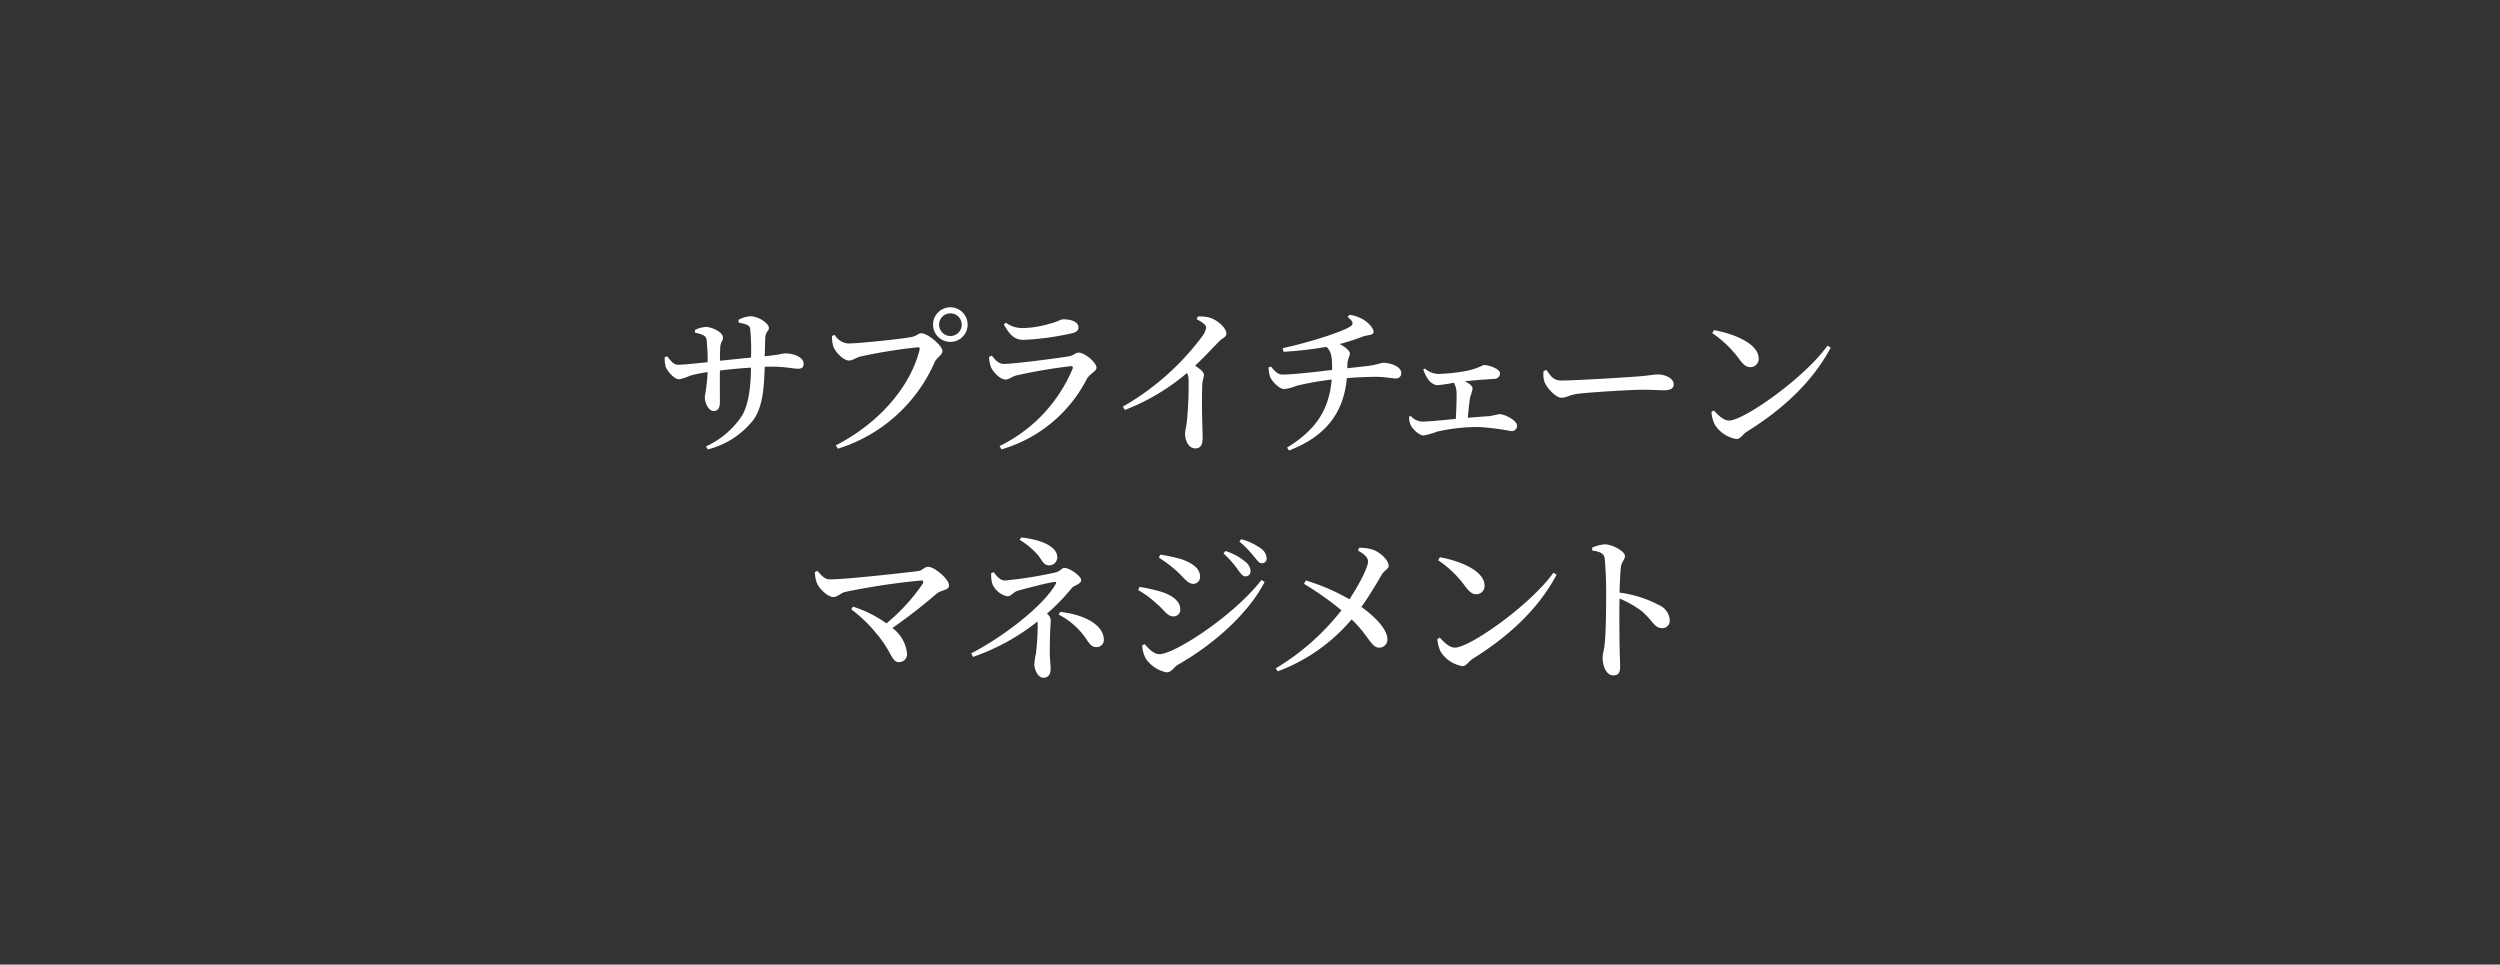 <svg xmlns="http://www.w3.org/2000/svg" width="305.565" height="117.9" viewBox="0 0 305.565 117.9">
  <rect x="0" y="0" width="305.565" height="117.9" fill="#333333" stroke="none"/>
  <g id="グループ_6127" data-name="グループ 6127" transform="translate(2920.978 21019.236)">
    <g id="グループ_6034" data-name="グループ 6034" transform="translate(-2936.353 -21034.738)" opacity="0.95">
      <path id="パス_9110" data-name="パス 9110" d="M583.818,306.634H337.625L397,188.734H643.19Z" transform="translate(-322.25 -173.232)" fill="transparent" opacity="0.95"/>
    </g>
    <path id="パス_9125" data-name="パス 9125" d="M413.389,220.916a3.581,3.581,0,0,1,1.422-.43c.995,0,2.281.858,2.281,1.423,0,.449-.391.351-.449,1.325-.02.683-.039,1.462-.058,2.144,1.93-.195,2.144-.351,2.553-.351.993,0,2.2.469,2.2,1.247,0,.506-.253.625-.7.625-.605,0-1.5-.253-3.255-.253-.253,0-.526,0-.8.02-.078,2.572-.234,4.89-1.383,6.489a10.244,10.244,0,0,1-5.573,3.606l-.214-.371a10.476,10.476,0,0,0,4.364-3.7c.857-1.384,1.11-3.664,1.131-5.924-1.306.078-2.71.214-3.8.351-.019,1.579,0,3.059,0,3.82,0,.778-.234,1.129-.779,1.129-.623,0-1.071-1.031-1.071-1.714a24.7,24.7,0,0,0,.351-3.04,17.208,17.208,0,0,0-2.124.43,5.886,5.886,0,0,1-1.363.448c-.644,0-1.423-1.034-1.618-1.462a3.446,3.446,0,0,1-.136-1.248l.292-.1c.468.586.8,1.034,1.325,1.034.7,0,2.457-.195,3.625-.312a23.447,23.447,0,0,0-.136-2.806c-.1-.448-.526-.605-1.4-.8l-.02-.332a3.583,3.583,0,0,1,1.345-.37c.721,0,2.085.623,2.085,1.306,0,.429-.273.448-.332,1.13-.018.351-.039,1.032-.039,1.695,1.15-.116,2.611-.271,3.8-.39a28.862,28.862,0,0,0-.1-3.507c-.057-.467-.526-.6-1.422-.76Z" transform="translate(-3244.095 -21201.068)" fill="#fff"/>
    <path id="パス_9126" data-name="パス 9126" d="M423.079,224.013c1.365,0,6.841-.584,7.834-.8.662-.136.74-.448,1.188-.448.761,0,2.553,1.521,2.553,2.144,0,.564-.662.76-.954,1.4a19.086,19.086,0,0,1-11.828,10.562l-.253-.409c5.437-2.787,9.178-7.308,10.249-11.711.058-.214-.039-.274-.214-.274a62.884,62.884,0,0,0-7.034,1.131c-.487.117-.954.487-1.363.487-.761,0-1.754-1.131-1.949-1.753a4.645,4.645,0,0,1-.156-1.248l.331-.136a2.175,2.175,0,0,0,1.6,1.052m10.426-2.318a2.114,2.114,0,1,1,2.124,2.123,2.112,2.112,0,0,1-2.124-2.123m.74,0a1.384,1.384,0,1,0,1.384-1.365,1.376,1.376,0,0,0-1.384,1.365" transform="translate(-3240.445 -21201.264)" fill="#fff"/>
    <path id="パス_9127" data-name="パス 9127" d="M436.927,225.389l.331-.156c.487.6.838,1.013,1.519,1.013,1.17,0,6.412-.682,7.834-.915.662-.1.877-.467,1.267-.467.721,0,2.182,1.188,2.182,1.85,0,.448-.838.722-1.188,1.384a17.114,17.114,0,0,1-10.425,8.594l-.235-.41a18.368,18.368,0,0,0,8.925-9.449c.078-.235,0-.332-.234-.312a65.393,65.393,0,0,0-6.625,1.13c-.584.156-.917.506-1.345.506-.682,0-1.6-1.013-1.792-1.578a3.91,3.91,0,0,1-.214-1.189m10.093-2.884a32.975,32.975,0,0,1-5.885.8c-1.11,0-1.714-.643-2.4-1.889l.235-.214a3.422,3.422,0,0,0,2.045.662,12.16,12.16,0,0,0,3.293-.526c1.072-.253,1.326-.545,1.676-.545,1.11,0,1.87.351,1.87.993,0,.351-.214.584-.838.721" transform="translate(-3237.016 -21201.002)" fill="#fff"/>
    <path id="パス_9128" data-name="パス 9128" d="M459.506,220.521a4.192,4.192,0,0,1,1.539.156c.935.292,1.967,1.287,1.967,1.891,0,.506-.409.487-.954,1.052-.7.722-1.676,1.774-2.865,2.9.6.41,1.074.779,1.074,1.111,0,.312-.158.622-.2,1.149-.1,2.709.039,5.593.039,6.664,0,.779-.292,1.188-.877,1.188-.857,0-1.267-.973-1.267-1.811,0-.371.138-.78.216-1.423a44.164,44.164,0,0,0,.214-5.184,1.673,1.673,0,0,0-.195-.8,26.337,26.337,0,0,1-7.6,4.521l-.235-.409A31.766,31.766,0,0,0,460.011,223a2.6,2.6,0,0,0,.528-1.111c0-.351-.45-.681-1.152-1.032Z" transform="translate(-3234.094 -21201.063)" fill="#fff"/>
    <path id="パス_9129" data-name="パス 9129" d="M474.616,226.871c1.071-.118,2.026-.215,2.611-.292,1.227-.176,1.461-.371,1.773-.371,1.014,0,2.2.527,2.2,1.209a.62.62,0,0,1-.7.7c-.41,0-1.306-.195-2.339-.195-.954,0-2.378.058-3.606.156-.37,4.209-2.571,7.133-7.072,8.847l-.234-.351c3.6-2.222,5.143-4.677,5.455-8.321a37.235,37.235,0,0,0-4.288.761,5.7,5.7,0,0,1-1.518.409c-.586,0-1.462-.917-1.717-1.482a4.056,4.056,0,0,1-.194-1.169l.292-.1c.526.623.877.974,1.4.974,1.323,0,4.48-.37,6.078-.565V226.6c-.019-1.11-.117-1.831-.7-2.339a48.531,48.531,0,0,1-5.241.605l-.1-.449c3.254-.7,7.405-2.026,8.321-2.688.351-.273.331-.545-.391-1.13l.235-.253a4.256,4.256,0,0,1,1.987.778c.429.313.956.9.956,1.308,0,.427-.741.369-1.248.545a26.152,26.152,0,0,1-2.9.934c.7.351,1.248.858,1.248,1.131,0,.448-.292.586-.312,1.579Z" transform="translate(-3230.915 -21201.1)" fill="#fff"/>
    <path id="パス_9130" data-name="パス 9130" d="M481.03,225.813a2.638,2.638,0,0,0,1.618.663,22.3,22.3,0,0,0,3.215-.332,8.225,8.225,0,0,0,2.339-.76c.779,0,2.006.526,2.006.995a.689.689,0,0,1-.721.7c-.566.039-1.93.117-3.585.292.545.253.954.565.954.915a7.653,7.653,0,0,1-.292,1.013c-.1.6-.214,1.579-.292,2.533.974-.077,1.889-.156,2.553-.195a11.265,11.265,0,0,0,1.266-.253c.76,0,2.2.8,2.2,1.4a.655.655,0,0,1-.683.683,30.967,30.967,0,0,0-3.974-.506,22.629,22.629,0,0,0-5.125.565,8.826,8.826,0,0,1-1.637.467c-.565,0-1.422-.857-1.6-1.306a2.518,2.518,0,0,1-.175-.993l.214-.077a1.95,1.95,0,0,0,1.422.681c.643,0,2.319-.156,4.072-.33.059-.956.1-2.183.1-2.963a2.787,2.787,0,0,0-.332-1.461,19.2,19.2,0,0,1-2.065.312,1.7,1.7,0,0,1-1.131-.8,4.737,4.737,0,0,1-.545-1.129Z" transform="translate(-3227.847 -21200.004)" fill="#fff"/>
    <path id="パス_9131" data-name="パス 9131" d="M492.963,225.881c.505.721.836,1.287,1.792,1.287,1.93,0,8.2-.409,9.275-.488,1.305-.1,2.045-.253,2.533-.253.974,0,1.948.506,1.948,1.208,0,.467-.37.722-1.111.722s-1.422-.06-2.727-.06c-1.365,0-6.2.293-7.678.469-1.286.135-1.539.506-2.2.506-.683,0-1.754-1.131-2.085-1.948a3.047,3.047,0,0,1-.1-1.326Z" transform="translate(-3224.917 -21199.895)" fill="#fff"/>
    <path id="パス_9132" data-name="パス 9132" d="M523.64,223.77l.391.253c-2.262,4.228-5.846,7.521-10.25,10.269-.526.332-.76.9-1.266.9a3.92,3.92,0,0,1-2.65-1.754,4.172,4.172,0,0,1-.409-1.558l.291-.177c.508.547,1.17,1.228,1.853,1.228,1.831,0,9.255-5.241,12.041-9.158m-13.873-1.891c2.474.448,5.455,1.656,5.455,3.47a1,1,0,0,1-1.013,1.052c-.506,0-.838-.292-1.344-.954a13.015,13.015,0,0,0-3.314-3.2Z" transform="translate(-3221.249 -21200.766)" fill="#fff"/>
    <path id="パス_9133" data-name="パス 9133" d="M419.75,246.146c.487.527.858,1.034,1.521,1.034,2.026,0,9.042-.8,10.795-1.013.488-.06.779-.527,1.208-.527.78,0,2.554,1.5,2.554,2.259,0,.683-.819.469-1.54,1.053a63.964,63.964,0,0,1-5.378,4.17,4.412,4.412,0,0,1,1.793,3.138.966.966,0,0,1-1.013,1.032c-.9,0-.858-1.344-2.807-3.585a16.719,16.719,0,0,0-3-2.866l.214-.33a14.631,14.631,0,0,1,4.092,2.046,23.133,23.133,0,0,0,4.423-4.833c.156-.274.058-.43-.214-.409a86.8,86.8,0,0,0-9.275,1.4c-.487.117-.935.623-1.422.623-.682,0-1.715-.993-2.007-1.7a3.844,3.844,0,0,1-.253-1.363Z" transform="translate(-3240.818 -21195.6)" fill="#fff"/>
    <path id="パス_9134" data-name="パス 9134" d="M437.882,246.943c.39.506.8,1.014,1.383,1.014a50.085,50.085,0,0,0,6.138-.975c.683-.175.78-.565,1.131-.565.623,0,2.046.993,2.046,1.5,0,.467-.9.644-1.15.956a23.753,23.753,0,0,1-3.04,3.137,1.121,1.121,0,0,1,.467.76c0,.487-.117,1.208-.117,3.994,0,.683.1,1.5.1,1.93,0,.526-.118,1.149-.9,1.149-.662,0-1.091-1.052-1.091-1.656a8.234,8.234,0,0,1,.195-1.287,29.141,29.141,0,0,0,.214-3.39,4.746,4.746,0,0,0-.02-.545,26.66,26.66,0,0,1-7.873,4.327l-.234-.43c4-2.065,8.808-5.806,10.309-8.438.135-.234.117-.31-.138-.292-.642.058-3.449.78-4.462,1.073-.623.194-.779.682-1.305.682a2.585,2.585,0,0,1-1.793-1.462,3.556,3.556,0,0,1-.156-1.383Zm3.371-4.249c2.124.235,4.4.975,4.4,2.436a.981.981,0,0,1-.992.974c-.586,0-.78-.409-1.267-1.13a9.146,9.146,0,0,0-2.339-1.987Zm4.755,9.1c2.923.312,5.34,1.578,5.34,3.428a.879.879,0,0,1-.9.878c-.429,0-.682-.156-1.149-.838a9.04,9.04,0,0,0-3.47-3.138Z" transform="translate(-3237.406 -21196.24)" fill="#fff"/>
    <path id="パス_9135" data-name="パス 9135" d="M451.9,249.087l.156-.39a21.35,21.35,0,0,1,2.611.584c1.305.39,2.376,1.131,2.376,2.144a.812.812,0,0,1-.838.877c-.779,0-1.13-.8-2.084-1.578a11.632,11.632,0,0,0-2.222-1.637m15.063-1.228.39.235c-2.045,3.955-6.333,7.7-10.62,10.132-.526.331-.76.917-1.363.917a4.059,4.059,0,0,1-2.514-1.637,3.8,3.8,0,0,1-.467-1.656l.292-.157c.467.508,1.092,1.228,1.813,1.228,1.85,0,9.081-4.7,12.471-9.062m-12.531-2.727.156-.371a17.463,17.463,0,0,1,2.632.566c1.344.486,2.24,1.13,2.24,2.123a.834.834,0,0,1-.8.878c-.76,0-1.131-.76-2.163-1.656a14.648,14.648,0,0,0-2.066-1.54m9.666,1.48a12.047,12.047,0,0,0-1.774-2.007l.234-.292a6.978,6.978,0,0,1,2.455,1.326,1.557,1.557,0,0,1,.623,1.149.609.609,0,0,1-.643.623c-.312,0-.545-.312-.9-.8m1.948-1.636a12.08,12.08,0,0,0-1.773-1.813l.214-.292a7.371,7.371,0,0,1,2.416,1.13,1.569,1.569,0,0,1,.7,1.208.557.557,0,0,1-.584.6c-.351,0-.565-.351-.975-.836" transform="translate(-3233.76 -21196.201)" fill="#fff"/>
    <path id="パス_9136" data-name="パス 9136" d="M475.9,243.734a5.187,5.187,0,0,1,1.813.274c.857.369,1.793,1.247,1.793,1.93,0,.409-.487.486-.858,1.11-.39.662-1.383,2.4-2.474,3.915,1.5,1.053,3.137,2.651,3.176,3.859a.982.982,0,0,1-1.014,1.111c-.974,0-1.208-1.4-3.351-3.45a21.726,21.726,0,0,1-9.04,6.352l-.235-.369a29.28,29.28,0,0,0,8.029-7.094,36.922,36.922,0,0,0-4.58-3.235l.234-.409a24.906,24.906,0,0,1,5.32,2.3c1.266-1.91,2.279-3.956,2.279-4.6,0-.584-.545-.956-1.226-1.365Z" transform="translate(-3230.759 -21196.014)" fill="#fff"/>
    <path id="パス_9137" data-name="パス 9137" d="M496.12,246.569l.391.253c-2.262,4.228-5.846,7.521-10.25,10.269-.526.332-.76.9-1.266.9a3.92,3.92,0,0,1-2.65-1.754,4.17,4.17,0,0,1-.409-1.558l.291-.177c.508.547,1.17,1.228,1.853,1.228,1.831,0,9.255-5.241,12.041-9.158m-13.873-1.889c2.474.447,5.455,1.656,5.455,3.468a1,1,0,0,1-1.013,1.052c-.506,0-.838-.292-1.344-.954a13.056,13.056,0,0,0-3.314-3.2Z" transform="translate(-3227.231 -21195.809)" fill="#fff"/>
    <path id="パス_9138" data-name="パス 9138" d="M497.472,243.792a4.9,4.9,0,0,1,1.54-.409c.916,0,2.474.857,2.474,1.422,0,.487-.39.643-.488,1.326-.1.818-.135,2.027-.174,3.157a14.068,14.068,0,0,1,4.851,1.539,2.132,2.132,0,0,1,1.287,1.832.906.906,0,0,1-.915.974c-.975,0-1.131-.9-2.494-2.065a12.28,12.28,0,0,0-2.728-1.559c-.039,1.715-.019,4.541.019,6.391.02.956.057,1.578.057,1.871,0,.8-.213,1.13-.836,1.13-.839,0-1.305-1.073-1.305-2.183,0-.466.174-.875.253-1.695.156-1.443.174-4.306.174-5.612a47.938,47.938,0,0,0-.174-4.814c-.1-.643-.625-.818-1.52-.954Z" transform="translate(-3223.854 -21196.09)" fill="#fff"/>
  </g>
</svg>
